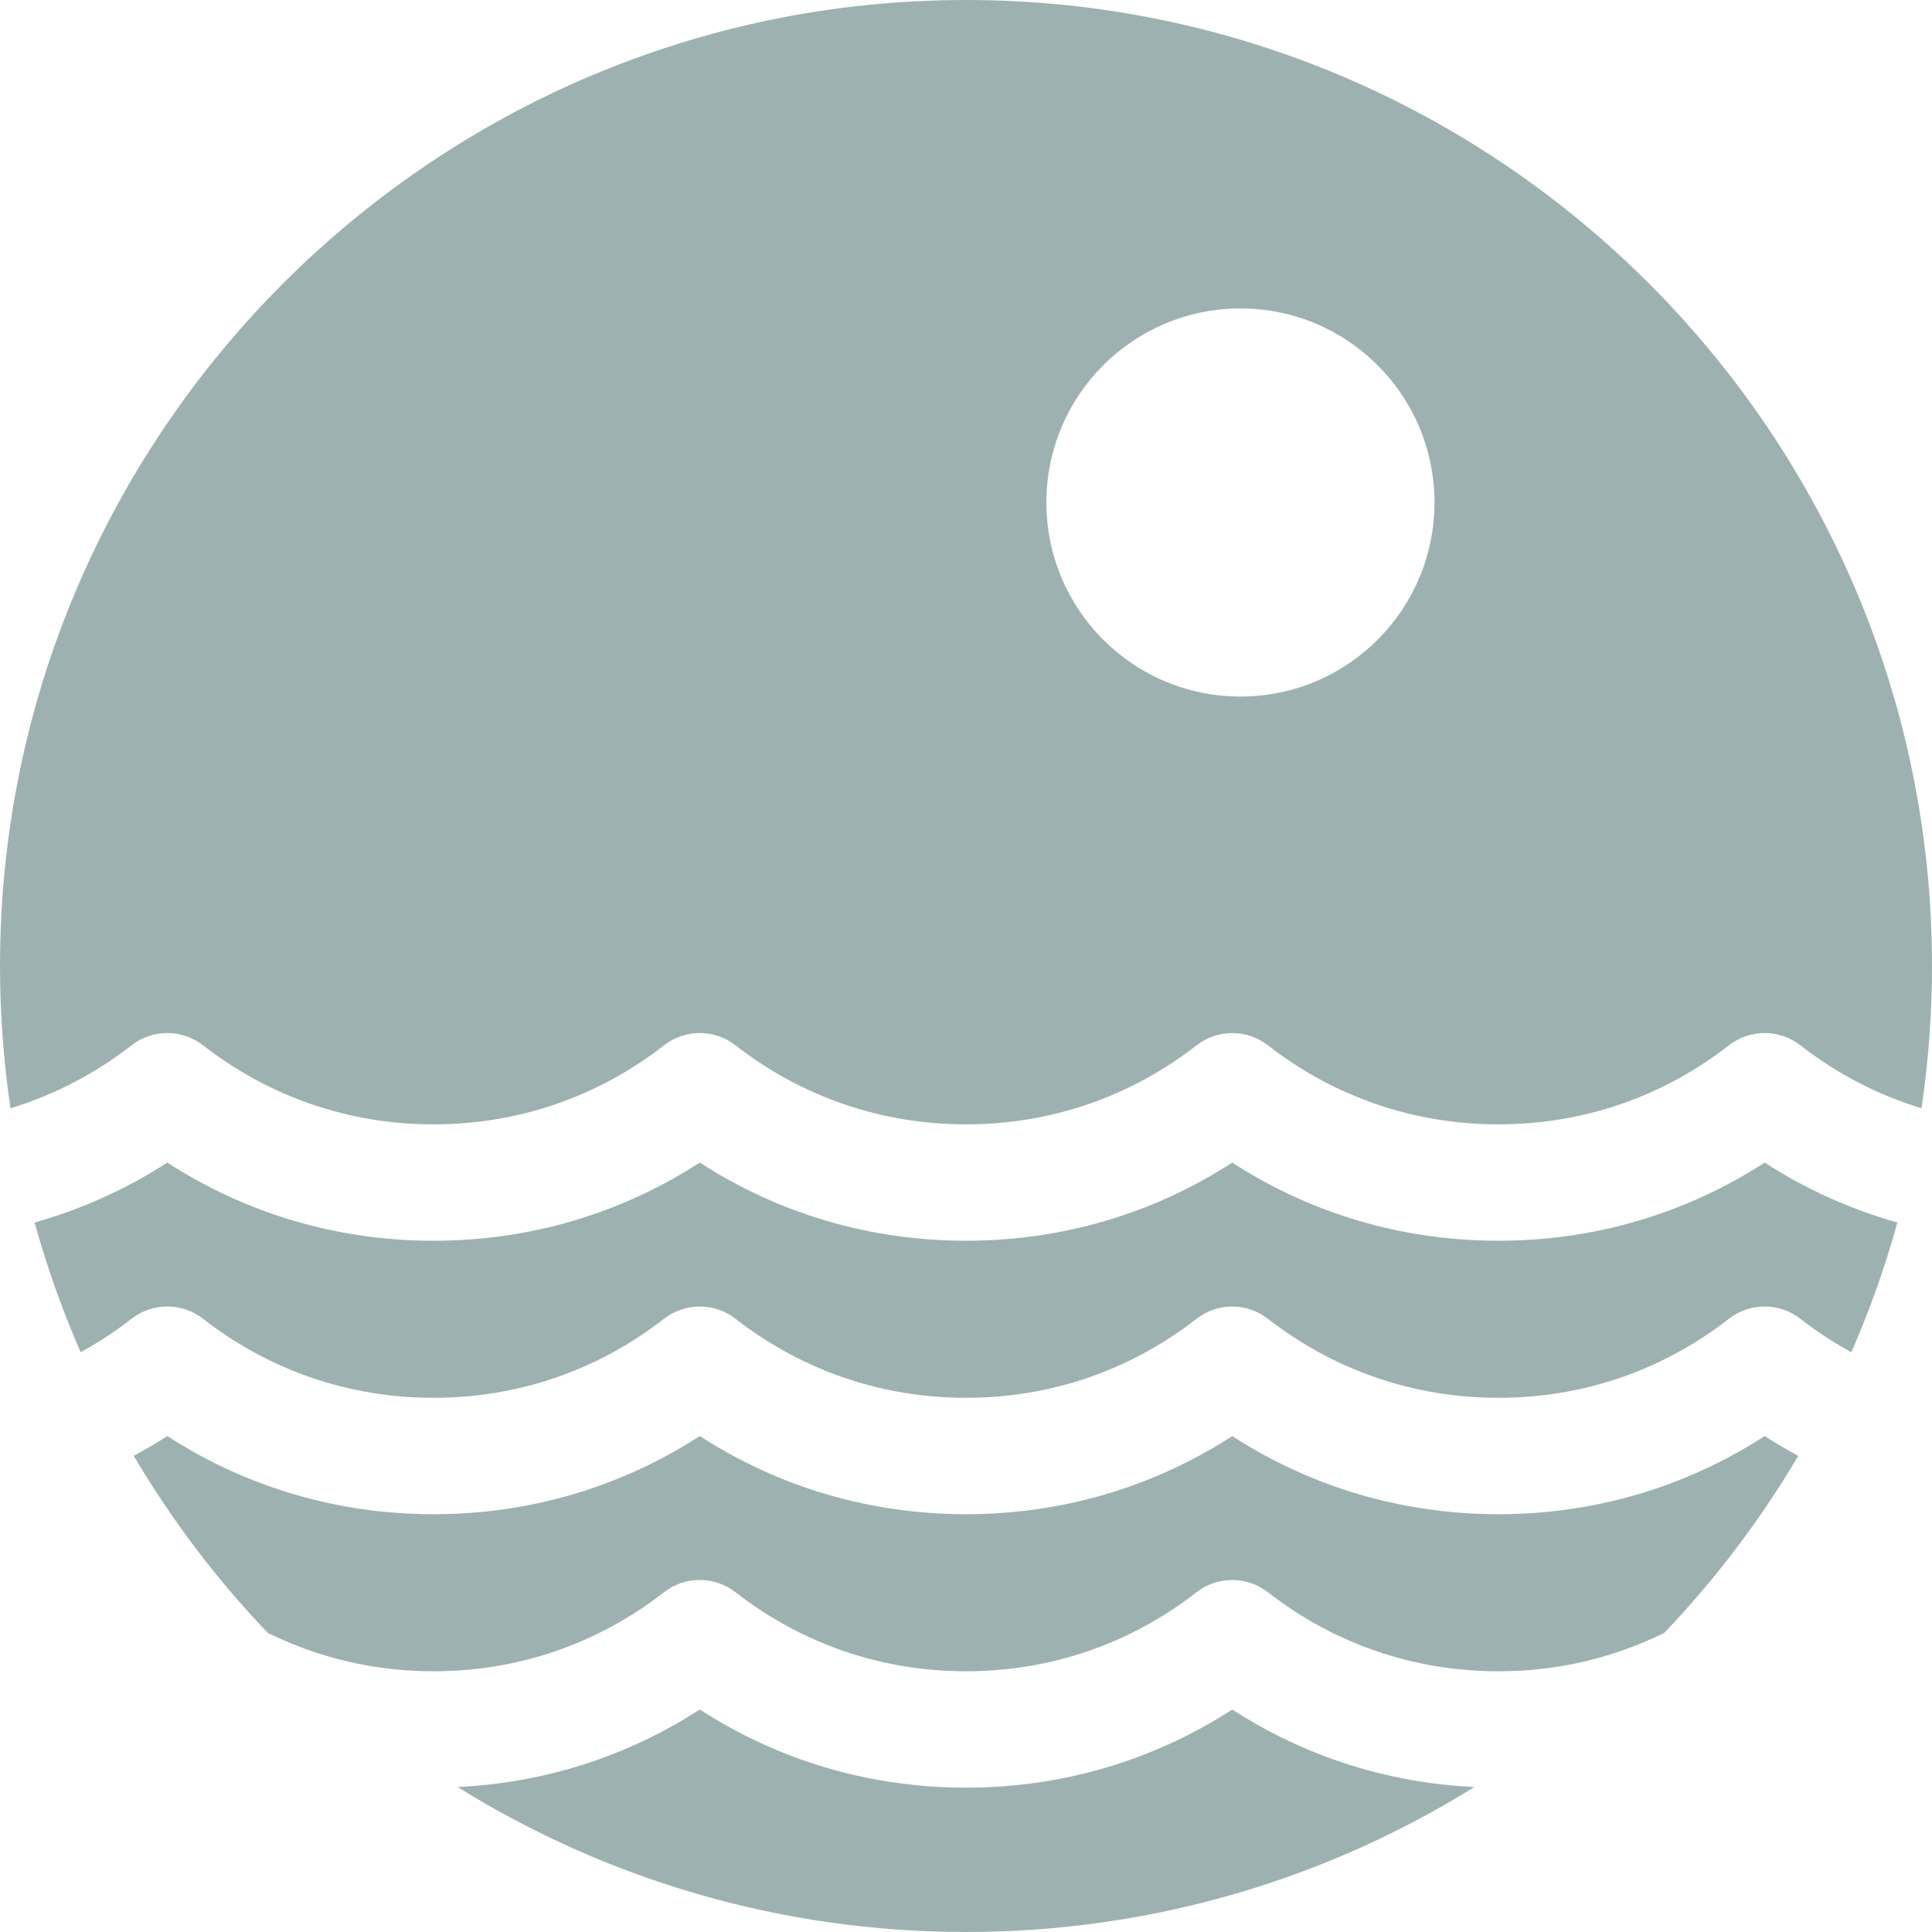 <?xml version="1.0" encoding="iso-8859-1"?>
<!-- Generator: Adobe Illustrator 19.0.0, SVG Export Plug-In . SVG Version: 6.00 Build 0)  -->
<svg version="1.1" id="Layer_1" xmlns="http://www.w3.org/2000/svg" xmlns:xlink="http://www.w3.org/1999/xlink" x="0px" y="0px"
	 viewBox="0 0 512 512" style="enable-background:new 0 0 512 512;" xml:space="preserve">
<g>
	<g>
		<g>
			<path fill="#9DB2B0" d="M256.008,473.75c-25.384,0-49.555-7.128-70.562-20.717c-19.234,12.445-41.13,19.454-64.179,20.548
				C160.427,497.918,206.597,512,256,512s95.573-14.082,134.733-38.42c-23.045-1.093-44.937-8.096-64.177-20.537
				C305.551,466.626,281.387,473.75,256.008,473.75z"/>
			<path fill="#9DB2B0" d="M397.104,401.28c-25.379,0-49.542-7.123-70.548-20.707c-21.004,13.583-45.169,20.707-70.548,20.707
				c-25.386,0-49.555-7.128-70.562-20.716c-21,13.588-45.166,20.716-70.55,20.716c-25.386,0-49.556-7.128-70.563-20.716
				c-2.904,1.878-5.874,3.621-8.894,5.251c10.038,16.99,21.968,32.732,35.522,46.917c13.543,6.691,28.439,10.174,43.933,10.174
				c22.363,0,43.481-7.242,61.07-20.944c5.572-4.34,13.378-4.341,18.952-0.002c17.599,13.704,38.724,20.947,61.09,20.947
				c22.36,0,43.48-7.239,61.076-20.935c5.57-4.337,13.374-4.337,18.944,0c17.596,13.696,38.716,20.935,61.076,20.935
				c15.5,0,30.399-3.485,43.943-10.183c13.549-14.182,25.477-29.92,35.512-46.904c-3.021-1.633-5.994-3.377-8.901-5.257
				C446.655,394.152,422.489,401.28,397.104,401.28z"/>
			<path fill="#9DB2B0" d="M397.104,328.81c-25.379,0-49.542-7.123-70.548-20.707c-21.004,13.583-45.169,20.707-70.548,20.707
				c-25.386,0-49.555-7.128-70.562-20.716c-21,13.588-45.166,20.716-70.55,20.716c-25.386,0-49.556-7.128-70.563-20.716
				c-10.948,7.085-22.764,12.394-35.157,15.872c3.26,11.825,7.35,23.307,12.2,34.384c4.679-2.563,9.185-5.515,13.477-8.858
				c5.572-4.34,13.381-4.341,18.952-0.002c17.598,13.702,38.722,20.946,61.09,20.946c22.365,0,43.481-7.242,61.07-20.944
				c5.572-4.34,13.378-4.341,18.952-0.002c17.599,13.702,38.724,20.946,61.09,20.946c22.361,0,43.48-7.239,61.076-20.935
				c5.57-4.337,13.374-4.337,18.944,0c17.596,13.696,38.715,20.935,61.076,20.935c22.365,0,43.483-7.242,61.071-20.944
				c5.572-4.34,13.38-4.341,18.952-0.002c4.298,3.347,8.809,6.301,13.494,8.866c4.852-11.079,8.943-22.562,12.203-34.389
				c-12.396-3.478-24.215-8.789-35.168-15.873C446.655,321.682,422.489,328.81,397.104,328.81z"/>
			<path fill="#9DB2B0" d="M256,0C114.841,0,0,114.841,0,256c0,12.806,0.958,25.392,2.782,37.698c11.512-3.493,22.335-9.09,32.072-16.674
				c5.57-4.343,13.38-4.341,18.952-0.003c17.598,13.702,38.722,20.946,61.09,20.946c22.365,0,43.481-7.242,61.07-20.944
				c5.572-4.341,13.378-4.341,18.952-0.002c17.599,13.702,38.724,20.946,61.09,20.946c22.361,0,43.48-7.239,61.076-20.935
				c5.57-4.337,13.374-4.337,18.944,0c17.596,13.696,38.715,20.935,61.076,20.935c22.365,0,43.483-7.242,61.071-20.944
				c5.572-4.341,13.38-4.341,18.952-0.002c9.745,7.587,20.573,13.184,32.091,16.677C511.042,281.392,512,268.806,512,256
				C512,114.841,397.159,0,256,0z M328.727,184.591c-28.402,0-51.425-23.025-51.425-51.425s23.023-51.425,51.425-51.425
				s51.425,23.025,51.425,51.425S357.128,184.591,328.727,184.591z"/>
		</g>
	</g>
</g>
<g>
</g>
<g>
</g>
<g>
</g>
<g>
</g>
<g>
</g>
<g>
</g>
<g>
</g>
<g>
</g>
<g>
</g>
<g>
</g>
<g>
</g>
<g>
</g>
<g>
</g>
<g>
</g>
<g>
</g>
</svg>
